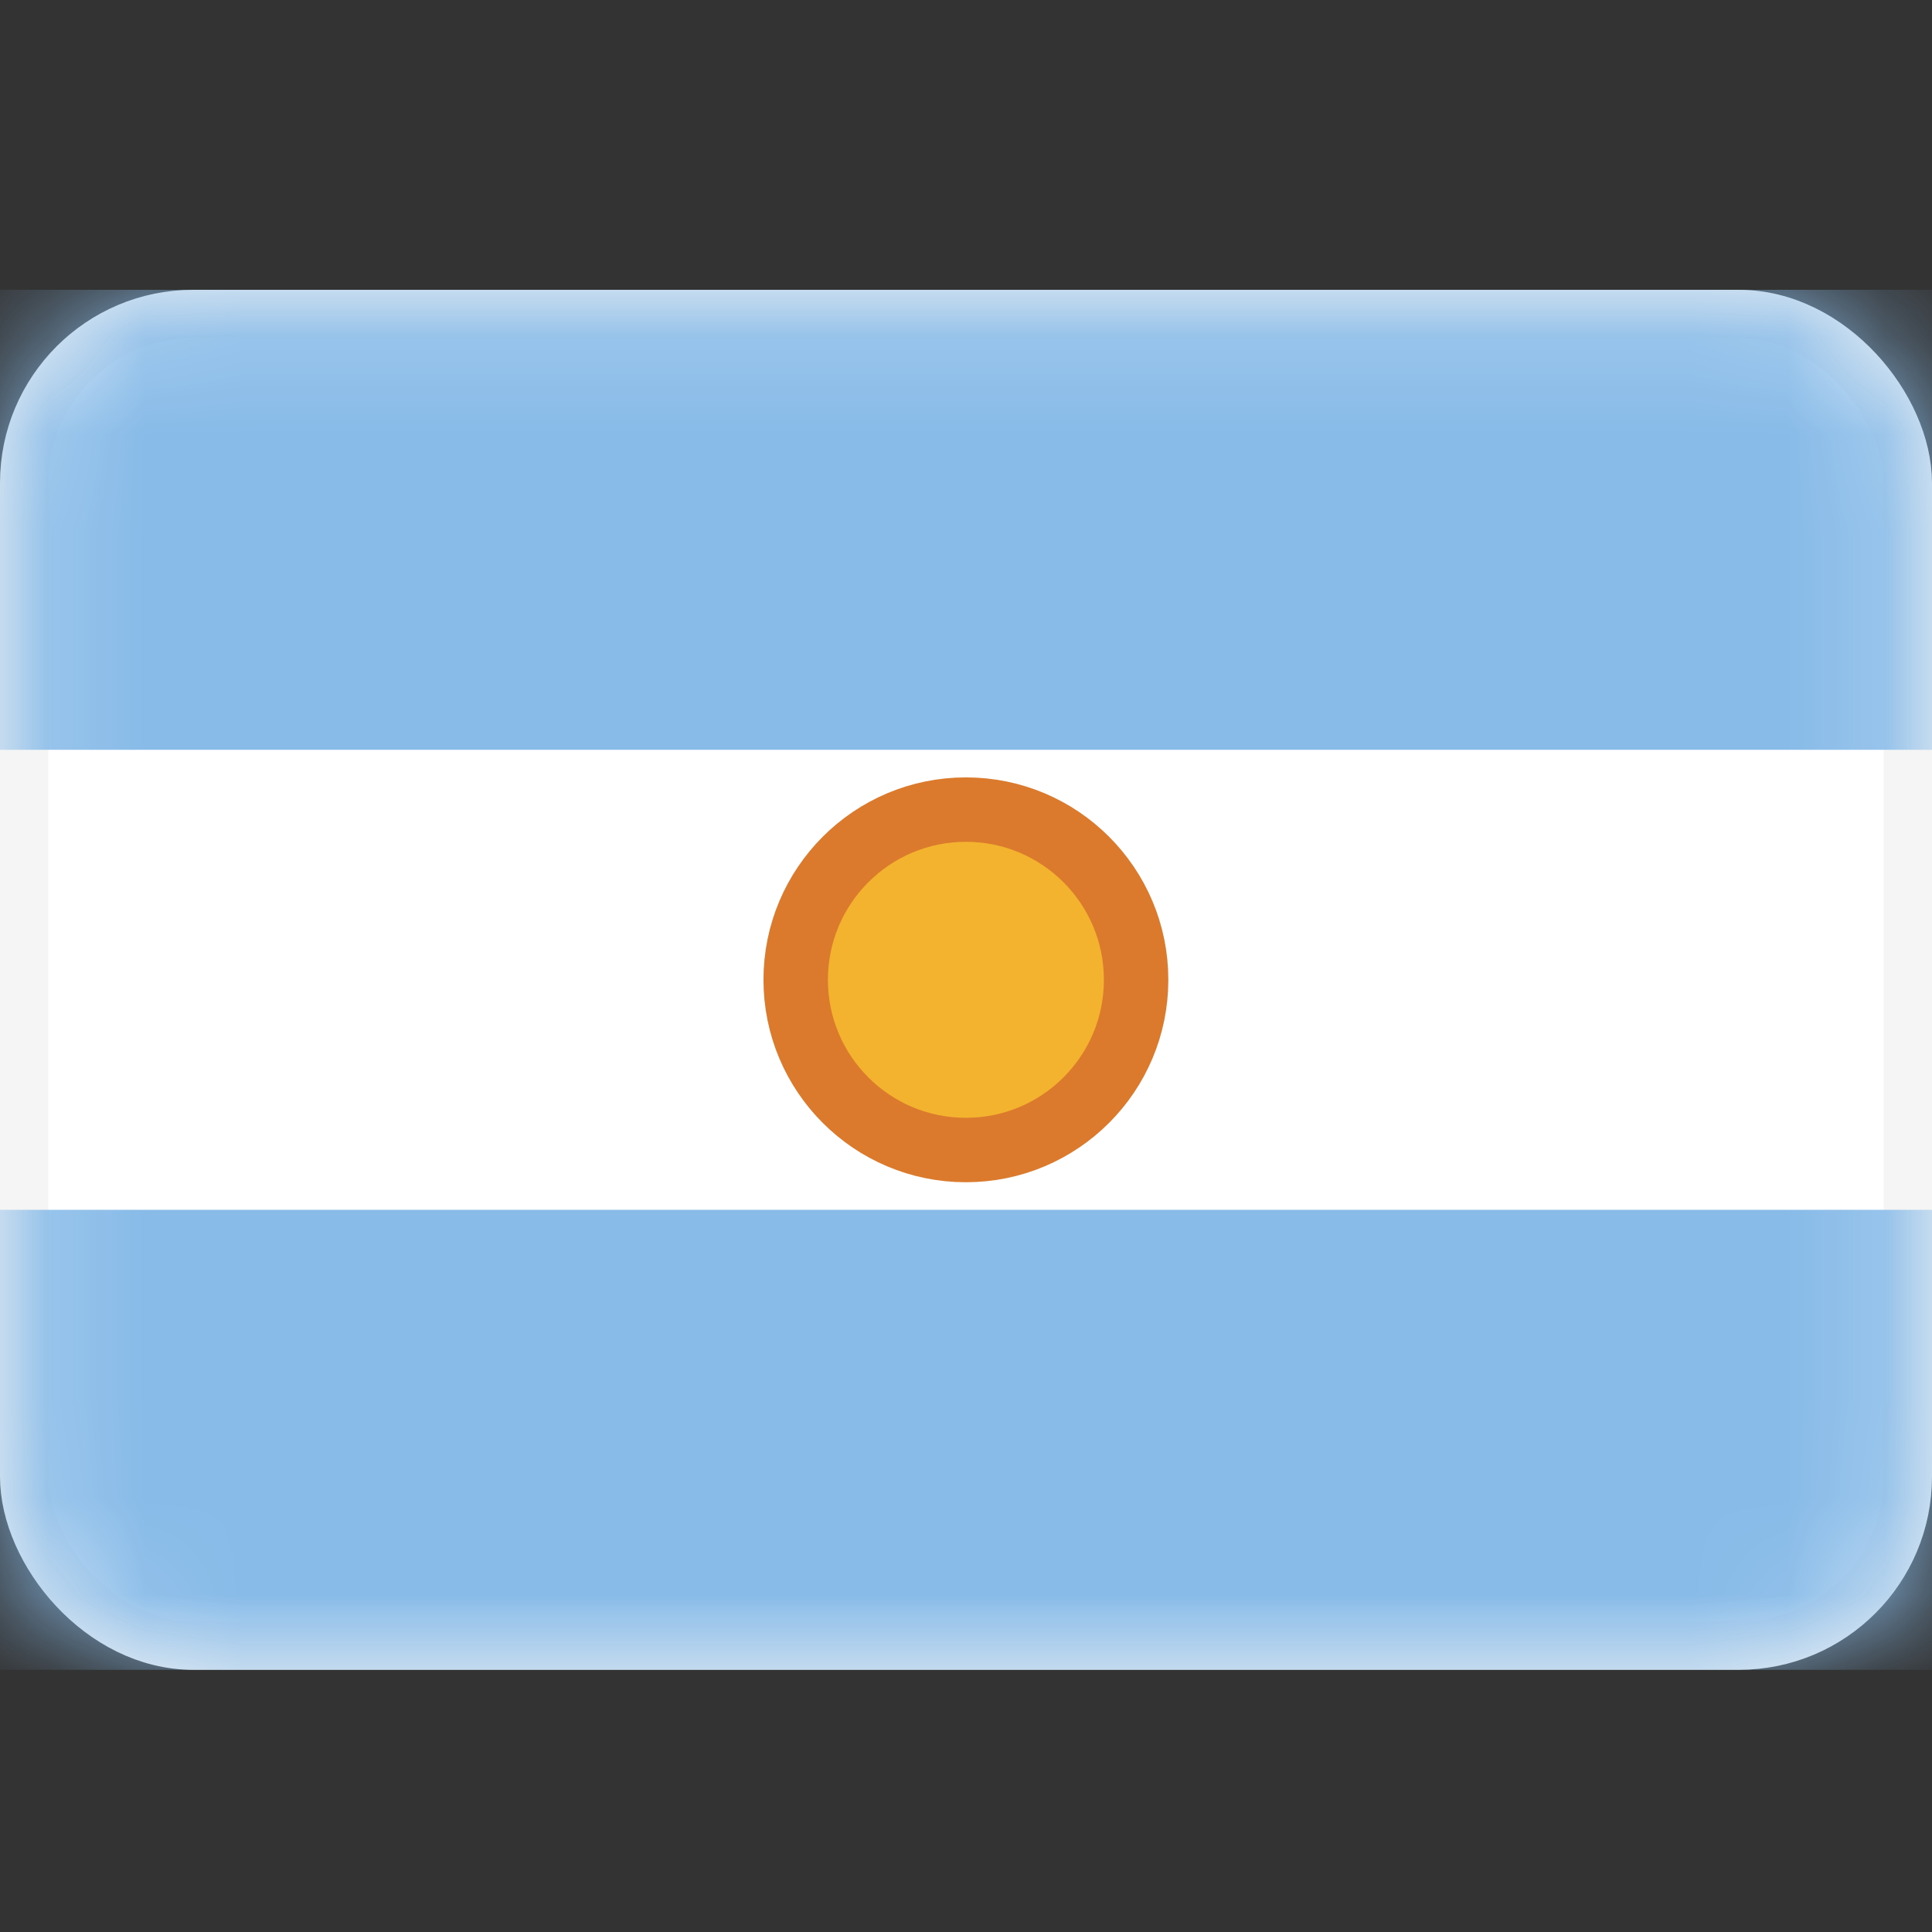 <svg width="20" height="20" viewBox="0 0 20 20" fill="none" xmlns="http://www.w3.org/2000/svg">
<rect x="0" y="0" width="20" height="20" fill="#333333" stroke="none"/>
<rect x="0.25" y="3.25" width="19.5" height="13.786" rx="1.75" fill="white" stroke="#F5F5F5" stroke-width="0.5"/>
<mask id="mask0_1259_39117" style="mask-type:alpha" maskUnits="userSpaceOnUse" x="0" y="3" width="20" height="15">
<rect x="0.25" y="3.25" width="19.5" height="13.786" rx="1.75" fill="white" stroke="white" stroke-width="0.5"/>
</mask>
<g mask="url(#mask0_1259_39117)">
<path fill-rule="evenodd" clip-rule="evenodd" d="M0 7.762H20V3H0V7.762Z" fill="#88BBE8"/>
<path fill-rule="evenodd" clip-rule="evenodd" d="M0 17.286H20V12.524H0V17.286Z" fill="#88BBE8"/>
<path d="M9.999 11.905C10.972 11.905 11.761 11.116 11.761 10.143C11.761 9.17 10.972 8.381 9.999 8.381C9.026 8.381 8.237 9.17 8.237 10.143C8.237 11.116 9.026 11.905 9.999 11.905Z" fill="#F4B32E" stroke="#DB7A2C" stroke-width="0.667"/>
</g>
</svg>
